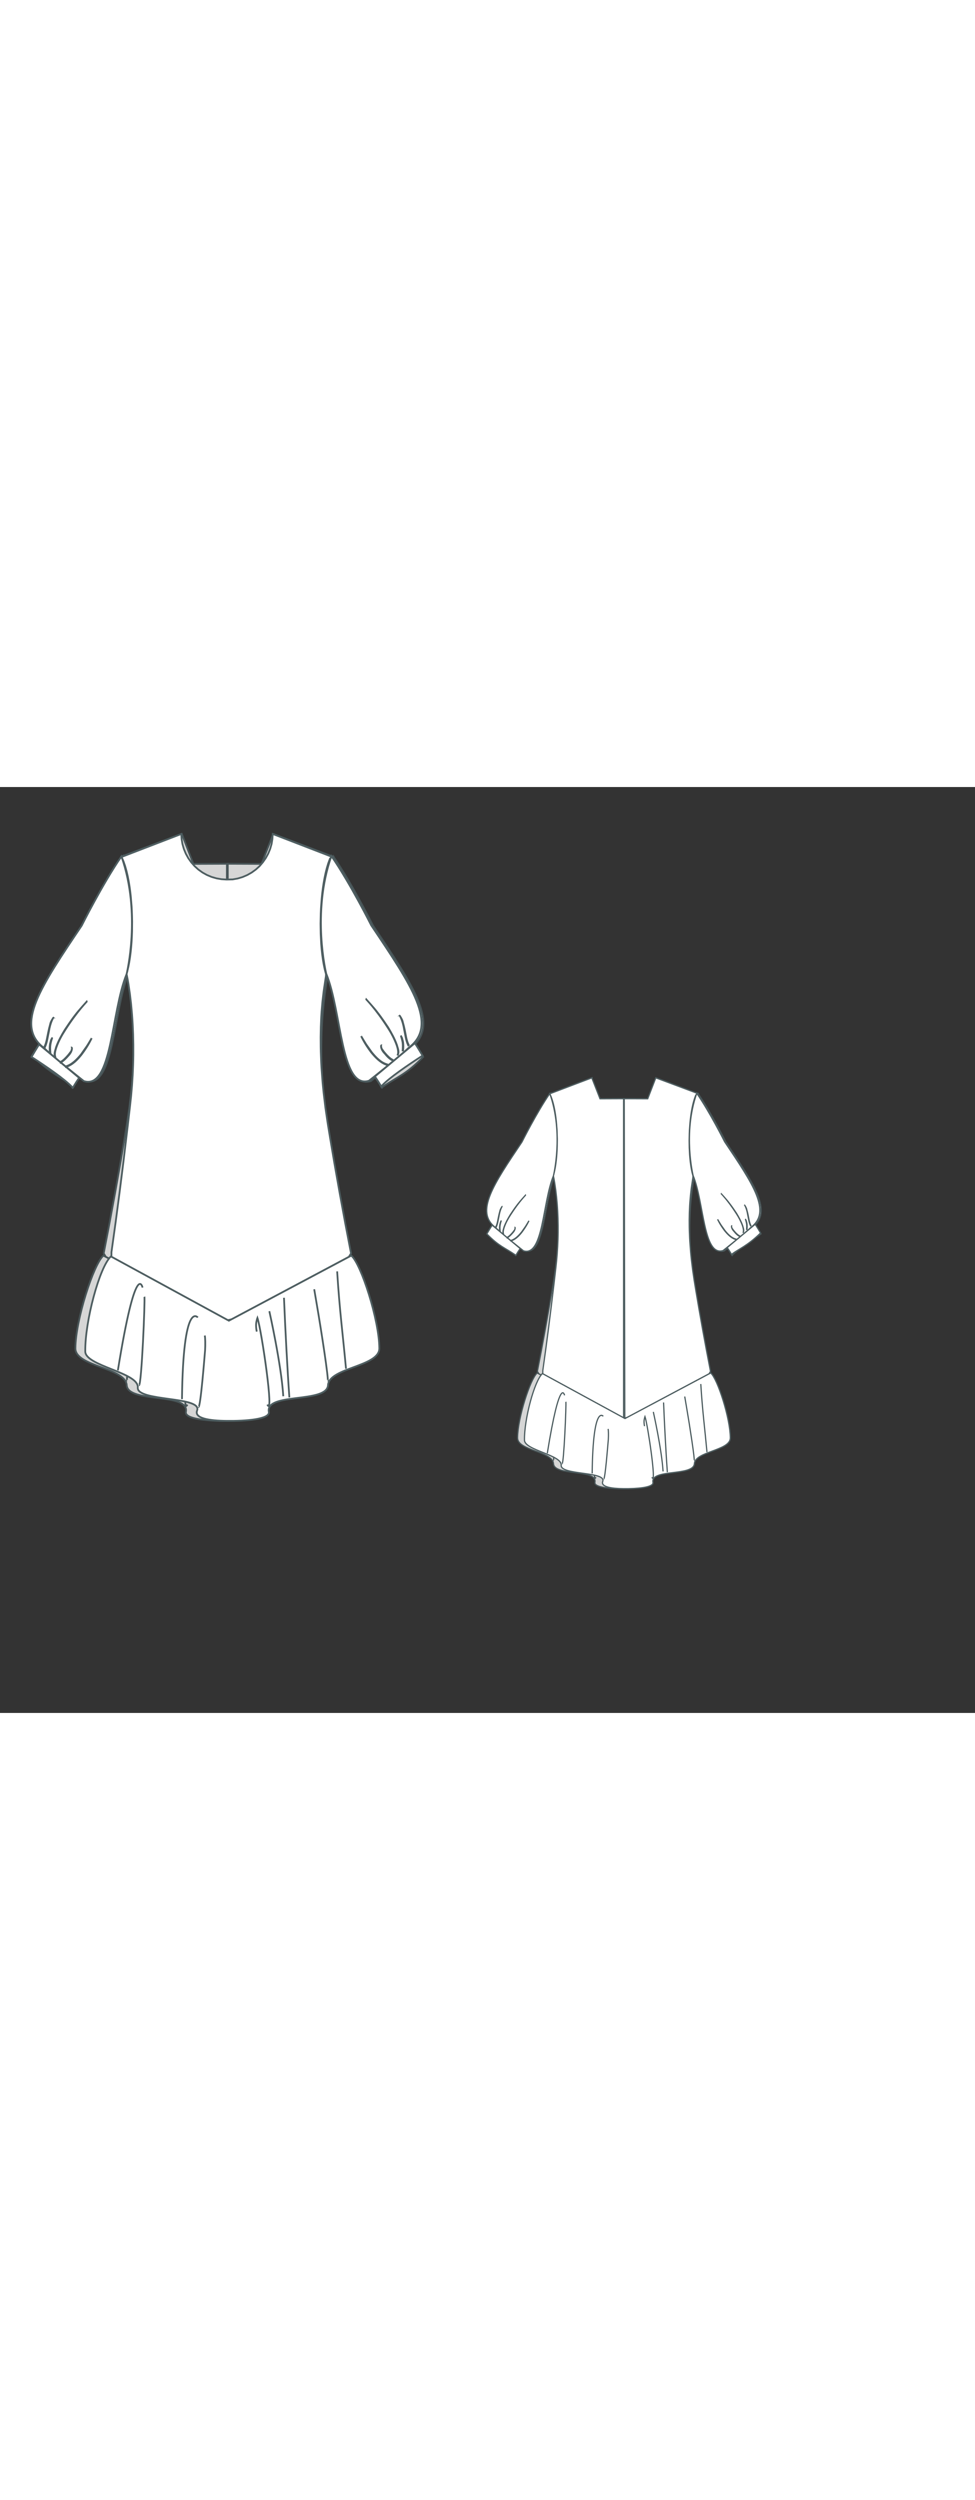 
<svg id="both" data-fill-color="#ffffff" viewBox="4.811 20.316 191.642 181.902" preserveAspectRatio="xMidYMid meet" xmlns="http://www.w3.org/2000/svg" xmlns:xlink="http://www.w3.org/1999/xlink" style="height: 491.136px;"><rect x="4.811" y="20.316" width="191.642" height="181.902" fill="#333333" stroke="none"/><!----><g class="front-view"><g opacity=".8" transform="matrix(-1,0,0,1,99,0)" class="back"><path fill="#ffffff" d="M30.038 55.65 M29.797 56.66 L29.69 57.04 L29.885 58.008 L30.055 58.981 L30.351 61 L30.582 62.978 L30.761 64.956 L30.835 65.98 L30.895 66.978 L30.981 68.95 L31.023 70.975 L31.022 72.937 L31.005 73.945 L30.978 74.935 L30.892 76.931 L30.763 78.936 L30.589 80.959 L30.378 82.925 L29.914 86.929 L29.084 93.846 L28.331 99.824 L27.544 105.774 L26.718 111.699 L26.716 112.628 L49.43 124.998 L49.43 120.49 L49.43 117.15 L49.43 110.46 L49.43 103.78 L49.43 97.1 L49.43 90.42 L49.43 83.73 L49.43 77.05 L49.43 70.37 L49.43 60.35 L49.43 50.32 L49.43 43.64 L49.43 36.96 L49.43 35.391 L49.6 35.39 L49.6 35.39 L42.78 35.42 L40.48 29.54 L40.48 29.54 L28.85 33.95 L28.68 33.98 L28.68 33.98 L29.075 34.89 L29.402 35.842 L29.675 36.81 L29.903 37.782 L30.094 38.751 L30.262 39.766 L30.396 40.73 L30.512 41.741 L30.676 43.713 L30.73 44.717 L30.785 46.733 L30.768 48.703 L30.731 49.73 L30.675 50.739 L30.601 51.697 L30.501 52.705 L30.374 53.714 L30.224 54.676 L30.038 55.65 L29.797 56.66 Z" data-source-ids=",,neckline-back-shoulder-right,neckline-back-neck-right,neckline-back-neck-left,neckline-back-shoulder-left," style="stroke-width: 0.35px; stroke: rgb(78, 94, 97);"></path><path fill="#ffffff" d="M49.43 120.49 M49.43 124.998 L49.549 125.063 L50.43 124.864 L73.372 112.63 L73.803 111.928 L72.675 106.049 L71.584 100.136 L70.535 94.217 L69.698 89.291 L69.217 86.365 L68.775 83.35 L68.42 80.42 L68.22 78.405 L67.997 75.433 L67.941 74.415 L67.862 72.41 L67.839 71.415 L67.827 69.441 L67.864 67.406 L67.951 65.436 L68.016 64.424 L68.188 62.441 L68.419 60.464 L68.869 57.459 L68.88 57.07 L68.88 57.07 L68.627 56.091 L68.427 55.117 L68.267 54.155 L68.132 53.146 L68.024 52.136 L67.943 51.155 L67.84 49.163 L67.811 47.161 L67.852 45.155 L67.898 44.153 L68.043 42.183 L68.147 41.174 L68.274 40.161 L68.418 39.196 L68.59 38.227 L68.803 37.212 L69.046 36.243 L69.33 35.302 L69.673 34.377 L70.25 33.95 L58.45 29.54 L58.45 29.54 L56.18 35.42 L49.43 35.391 L49.43 35.391 L49.43 36.96 L49.43 43.64 L49.43 50.32 L49.43 60.35 L49.43 70.37 L49.43 77.05 L49.43 83.73 L49.43 90.42 L49.43 97.1 L49.43 103.78 L49.43 110.46 L49.43 117.15 L49.43 120.49 L49.43 124.998 Z" data-source-ids=",,neckline-back-shoulder-right,neckline-back-neck-right,neckline-back-neck-left,neckline-back-shoulder-left," style="stroke-width: 0.35px; stroke: rgb(78, 94, 97);"></path><path fill="none" d="M49.742 125.02 L49.587 35.39 " style="stroke-width: 0.35px; stroke: rgb(78, 94, 97);"></path><path fill="#ffffff" d="M73.86 112.37C75.79 114.04 79.34 125.03 79.37 130.58 79.4 134.19 69.51 134.35 69.28 137.83 69.05 141.44 56.92 139.2 57.65 143.07 57.92 144.54 53.04 144.88 49.43 144.84 45.82 144.81 42.98 144.31 43.55 142.81 44.62 139.97 31.66 141.07 31.89 138.29 32.16 135.35 21.6 134.08 21.57 131.21 21.5 125.26 24.37 114.61 26.61 112.53L26.61 112.53 49.8 125.16 73.86 112.37Z" id="XMLID_15_" style="stroke-width: 0.35px; stroke: rgb(78, 94, 97);"></path><path fill="none" d="M57.35 141.64C58.75 144.34 56.22 127.03 55.41 124.6 55.41 124.6 55.31 124.86 55.21 125.36 55.11 125.8 55.11 126.5 55.28 127.3" id="XMLID_10_" style="stroke-width: 0.35px; stroke: rgb(78, 94, 97);"></path><path fill="none" d="M60.63 120.65C60.86 126.5 61.33 135.32 61.69 140.23" id="XMLID_9_" style="stroke-width: 0.35px; stroke: rgb(78, 94, 97);"></path><path fill="none" d="M71.08 115.47C71.55 123.09 72.22 128.04 72.82 134.59" id="XMLID_11_" style="stroke-width: 0.35px; stroke: rgb(78, 94, 97);"></path><path fill="none" d="M32.83 118.65C32.83 118.65 31.56 112.73 27.98 134.92" id="XMLID_1_" style="stroke-width: 0.35px; stroke: rgb(78, 94, 97);"></path><path fill="none" d="M66.57 118.98C66.57 118.98 66.77 120.15 67.07 121.92 67.98 127.17 69.48 136.99 69.21 136.92" id="XMLID_13_" style="stroke-width: 0.35px; stroke: rgb(78, 94, 97);"></path><path fill="none" d="M43.69 124.53C43.69 124.53 40.81 120.89 40.58 140.57" id="XMLID_6_" style="stroke-width: 0.35px; stroke: rgb(78, 94, 97);"></path><path fill="none" d="M33.19 120.45C33.36 120.89 32.63 138.03 32.13 137.83" id="XMLID_5_" style="stroke-width: 0.35px; stroke: rgb(78, 94, 97);"></path><path fill="none" d="M57.75 123.29C57.75 123.29 60.12 133.85 60.49 140" id="XMLID_8_" style="stroke-width: 0.35px; stroke: rgb(78, 94, 97);"></path><path fill="none" d="M45.06 128.07C45.16 128.51 45.19 129.81 45.12 130.98 45.02 132.15 44.22 142.34 43.82 142.1" id="XMLID_7_" style="stroke-width: 0.35px; stroke: rgb(78, 94, 97);"></path><path fill="#ffffff" d="M29.69 57.07C26.65 64.42 26.85 79.82 21.3 78.09 21.3 78.09 15.42 73.48 13.45 71.57 7.6 67.16 12.88 59.44 20.87 47.55 20.87 47.55 24.98 39.33 28.68 33.95 32.63 45.18 29.69 57.07 29.69 57.07Z" style="stroke-width: 0.35px; stroke: rgb(78, 94, 97);"></path><path fill="#ffffff" d="M68.94 57C71.99 64.35 71.78 79.76 77.33 78.02 77.33 78.02 83.21 73.41 85.18 71.5 91.03 67.09 85.75 59.38 77.77 47.48 77.77 47.48 73.66 39.26 69.95 33.88 66 45.11 68.94 57 68.94 57Z" style="stroke-width: 0.35px; stroke: rgb(78, 94, 97);"></path><path fill="#ffffff" d="M82.98 72.91C83.18 72.44 82.98 71.61 82.78 71.04 82.34 69.8 81.71 68.63 81.01 67.56 78.57 63.75 76.7 61.98 76.73 61.95 76.73 61.95 78.47 63.85 79 64.59 79.9 65.72 80.84 67.16 81.11 67.56 81.77 68.66 82.41 69.8 82.84 71.04 82.98 71.64 83.38 72.37 82.94 73.04Z" style="stroke-width: 0.35px; stroke: rgb(78, 94, 97);"></path><path fill="#ffffff" d="M15.69 73.34C15.49 72.87 15.69 72.04 15.89 71.47 16.32 70.24 16.96 69.07 17.66 68 20.1 64.19 21.97 62.42 21.93 62.38 21.93 62.38 20.2 64.29 19.66 65.02 18.76 66.16 17.83 67.6 17.56 68 16.89 69.1 16.25 70.24 15.82 71.47 15.69 72.07 15.29 72.81 15.72 73.48Z" style="stroke-width: 0.35px; stroke: rgb(78, 94, 97);"></path><path fill="#ffffff" d="M20.36 77.45C18.66 79.92 19.36 79.49 18.93 79.19 16.12 77.25 14.38 76.82 11.01 73.34 11.01 73.34 12.21 71.3 12.51 70.9L20.36 77.45Z" style="stroke-width: 0.35px; stroke: rgb(78, 94, 97);"></path><path fill="#ffffff" d="M86.35 70.64C86.65 71.04 87.86 73.08 87.86 73.08 84.28 76.62 81.57 77.69 79.94 78.92 79.54 79.22 80.2 79.66 78.5 77.18L86.35 70.64Z" style="stroke-width: 0.35px; stroke: rgb(78, 94, 97);"></path><path fill="#ffffff" d="M20.87 72.84C22.3 70.94 22.84 69.6 22.84 69.63 22.84 69.63 22.14 70.84 21.87 71.24 21.43 71.87 20.9 72.61 20.77 72.81 19.93 73.84 18.96 74.85 17.72 75.21L17.76 75.31C19.06 74.91 20.03 73.91 20.87 72.84Z" style="stroke-width: 0.35px; stroke: rgb(78, 94, 97);"></path><path fill="#ffffff" d="M77.77 72.44C76.33 70.54 75.79 69.2 75.79 69.23 75.79 69.23 76.5 70.44 76.76 70.84 77.2 71.47 77.73 72.21 77.87 72.41 78.7 73.44 79.67 74.45 80.91 74.81L80.87 74.91C79.6 74.51 78.63 73.48 77.77 72.44Z" style="stroke-width: 0.35px; stroke: rgb(78, 94, 97);"></path><path fill="#ffffff" d="M14.42 68.36C14.72 66.49 15.29 65.62 15.32 65.62 15.29 65.59 14.72 66.49 14.68 66.89 14.52 67.46 14.35 68.16 14.32 68.36 14.08 69.4 13.98 70.5 13.51 71.4L13.62 71.47C14.08 70.5 14.18 69.4 14.42 68.36Z" style="stroke-width: 0.35px; stroke: rgb(78, 94, 97);"></path><path fill="#ffffff" d="M84.25 67.96C83.95 66.09 83.38 65.22 83.35 65.22 83.38 65.19 83.95 66.09 83.98 66.49 84.15 67.06 84.31 67.76 84.35 67.96 84.58 69 84.68 70.1 85.15 71L85.05 71.07C84.58 70.1 84.48 69 84.25 67.96Z" style="stroke-width: 0.35px; stroke: rgb(78, 94, 97);"></path><path fill="none" d="M80.44 72.67C79.57 71.81 79.6 70.9 79.87 71.07 79.64 71 79.74 71.67 79.94 71.87 80.17 72.21 80.44 72.54 80.51 72.61 80.94 73.11 81.41 73.61 81.98 73.91L81.94 74.01C81.34 73.71 80.87 73.21 80.44 72.67Z" style="stroke-width: 0.35px; stroke: rgb(78, 94, 97);"></path><path fill="none" d="M18.23 73.11C19.09 72.24 19.06 71.34 18.79 71.5 19.03 71.44 18.93 72.11 18.73 72.31 18.49 72.64 18.23 72.97 18.16 73.04 17.72 73.54 17.26 74.04 16.69 74.34L16.72 74.45C17.32 74.11 17.79 73.61 18.23 73.11Z" style="stroke-width: 0.35px; stroke: rgb(78, 94, 97);"></path><path fill="none" d="M14.72 70.97C14.85 70.1 15.09 69.63 15.05 69.63 15.05 69.63 14.78 70.07 14.78 70.24 14.72 70.5 14.62 70.84 14.62 70.94 14.55 71.44 14.55 71.97 14.62 72.51L14.72 72.51C14.68 71.97 14.65 71.47 14.72 70.97Z" style="stroke-width: 0.35px; stroke: rgb(78, 94, 97);"></path><path fill="none" d="M83.95 70.54C83.81 69.67 83.58 69.2 83.61 69.2 83.61 69.2 83.88 69.63 83.88 69.8 83.95 70.07 84.05 70.4 84.05 70.5 84.11 71 84.11 71.54 84.05 72.07L83.95 72.07C83.98 71.57 84.01 71.07 83.95 70.54Z" style="stroke-width: 0.35px; stroke: rgb(78, 94, 97);"></path></g><g class="front"><path fill="#ffffff" d="M29.69 57.04 L29.69 57.04 L29.885 58.008 L30.055 58.981 L30.351 61 L30.582 62.978 L30.761 64.956 L30.835 65.98 L30.895 66.978 L30.981 68.95 L31.023 70.975 L31.022 72.937 L31.005 73.945 L30.978 74.935 L30.892 76.931 L30.763 78.936 L30.589 80.959 L30.378 82.925 L29.914 86.929 L29.084 93.846 L28.331 99.824 L27.544 105.774 L26.718 111.699 L26.716 112.628 L49.549 125.063 L50.43 124.864 L73.372 112.63 L73.803 111.928 L72.675 106.049 L71.584 100.136 L70.535 94.217 L69.698 89.291 L69.217 86.365 L68.775 83.35 L68.42 80.42 L68.22 78.405 L67.997 75.433 L67.941 74.415 L67.862 72.41 L67.839 71.415 L67.827 69.441 L67.864 67.406 L67.951 65.436 L68.016 64.424 L68.188 62.441 L68.419 60.464 L68.869 57.459L68.88 57.07 L68.88 57.07 L68.627 56.091 L68.427 55.117 L68.267 54.155 L68.132 53.146 L68.024 52.136 L67.943 51.155 L67.84 49.163 L67.811 47.161 L67.852 45.155 L67.898 44.153 L68.043 42.183 L68.147 41.174 L68.274 40.161 L68.418 39.196 L68.59 38.227 L68.803 37.212 L69.046 36.243 L69.33 35.302 L69.673 34.377L70.11 34.05 L 58.42 29.54 L58.42 29.54 L58.42 29.54 L58.355 30.537 L58.192 31.523 L57.914 32.483 L57.53 33.406 L57.048 34.282 L56.477 35.102 L55.831 35.859 L55.09 36.529 L54.28 37.115 L53.411 37.607 L52.491 38 L51.533 38.288 L50.549 38.465L49.337 38.49 L 48.341 38.426 L 47.356 38.256 L 46.395 37.976 L 45.472 37.591 L 44.599 37.104 L 43.788 36.521 L 43.05 35.848 L 42.386 35.101 L 41.811 34.284 L 41.329 33.408 L 40.948 32.483 L 40.673 31.522 L 40.506 30.537 L 40.44 29.54 L 40.44 29.54 L40.44 29.54 L 28.72 34.05 L28.68 33.98 L28.68 33.98 L29.075 34.89 L29.402 35.842 L29.675 36.81 L29.903 37.782 L30.094 38.751 L30.262 39.766 L30.396 40.73 L30.512 41.741 L30.676 43.713 L30.73 44.717 L30.785 46.733 L30.768 48.703 L30.731 49.73 L30.675 50.739 L30.601 51.697 L30.501 52.705 L30.374 53.714 L30.224 54.676 L30.038 55.65 L29.797 56.66Z" data-source-ids=",,neckline-shoulder-right,neckline-neck-right,neckline-neck-left,neckline-shoulder-left," style="stroke-width: 0.35px; stroke: rgb(78, 94, 97);"></path><path fill="#ffffff" d="M73.86 112.37C75.79 114.04 79.34 125.03 79.37 130.58 79.4 134.19 69.51 134.35 69.28 137.83 69.05 141.44 56.92 139.2 57.65 143.07 57.92 144.54 53.04 144.88 49.43 144.84 45.82 144.81 42.98 144.31 43.55 142.81 44.62 139.97 31.66 141.07 31.89 138.29 32.16 135.35 21.6 134.08 21.57 131.21 21.5 125.26 24.37 114.61 26.61 112.53L26.61 112.53 49.8 125.16 73.86 112.37Z" id="XMLID_15_" style="stroke-width: 0.35px; stroke: rgb(78, 94, 97);"></path><path fill="none" d="M57.35 141.64C58.75 144.34 56.22 127.03 55.41 124.6 55.41 124.6 55.31 124.86 55.21 125.36 55.11 125.8 55.11 126.5 55.28 127.3" id="XMLID_10_" style="stroke-width: 0.35px; stroke: rgb(78, 94, 97);"></path><path fill="none" d="M60.63 120.65C60.86 126.5 61.33 135.32 61.69 140.23" id="XMLID_9_" style="stroke-width: 0.35px; stroke: rgb(78, 94, 97);"></path><path fill="none" d="M71.08 115.47C71.55 123.09 72.22 128.04 72.82 134.59" id="XMLID_11_" style="stroke-width: 0.35px; stroke: rgb(78, 94, 97);"></path><path fill="none" d="M32.83 118.65C32.83 118.65 31.56 112.73 27.98 134.92" id="XMLID_1_" style="stroke-width: 0.35px; stroke: rgb(78, 94, 97);"></path><path fill="none" d="M66.57 118.98C66.57 118.98 66.77 120.15 67.07 121.92 67.98 127.17 69.48 136.99 69.21 136.92" id="XMLID_13_" style="stroke-width: 0.35px; stroke: rgb(78, 94, 97);"></path><path fill="none" d="M43.69 124.53C43.69 124.53 40.81 120.89 40.58 140.57" id="XMLID_6_" style="stroke-width: 0.35px; stroke: rgb(78, 94, 97);"></path><path fill="none" d="M33.19 120.45C33.36 120.89 32.63 138.03 32.13 137.83" id="XMLID_5_" style="stroke-width: 0.35px; stroke: rgb(78, 94, 97);"></path><path fill="none" d="M57.75 123.29C57.75 123.29 60.12 133.85 60.49 140" id="XMLID_8_" style="stroke-width: 0.35px; stroke: rgb(78, 94, 97);"></path><path fill="none" d="M45.06 128.07C45.16 128.51 45.19 129.81 45.12 130.98 45.02 132.15 44.22 142.34 43.82 142.1" id="XMLID_7_" style="stroke-width: 0.35px; stroke: rgb(78, 94, 97);"></path><path fill="#ffffff" d="M29.69 57.07C26.65 64.42 26.85 79.82 21.3 78.09 21.3 78.09 15.42 73.48 13.45 71.57 7.6 67.16 12.88 59.44 20.87 47.55 20.87 47.55 24.98 39.33 28.68 33.95 32.63 45.18 29.69 57.07 29.69 57.07Z" style="stroke-width: 0.35px; stroke: rgb(78, 94, 97);"></path><path fill="#ffffff" d="M68.94 57C71.99 64.35 71.78 79.76 77.33 78.02 77.33 78.02 83.21 73.41 85.18 71.5 91.03 67.09 85.75 59.38 77.77 47.48 77.77 47.48 73.66 39.26 69.95 33.88 66 45.11 68.94 57 68.94 57Z" style="stroke-width: 0.35px; stroke: rgb(78, 94, 97);"></path><path fill="#ffffff" d="M82.98 72.91C83.18 72.44 82.98 71.61 82.78 71.04 82.34 69.8 81.71 68.63 81.01 67.56 78.57 63.75 76.7 61.98 76.73 61.95 76.73 61.95 78.47 63.85 79 64.59 79.9 65.72 80.84 67.16 81.11 67.56 81.77 68.66 82.41 69.8 82.84 71.04 82.98 71.64 83.38 72.37 82.94 73.04Z" style="stroke-width: 0.35px; stroke: rgb(78, 94, 97);"></path><path fill="#ffffff" d="M15.69 73.34C15.49 72.87 15.69 72.04 15.89 71.47 16.32 70.24 16.96 69.07 17.66 68 20.1 64.19 21.97 62.42 21.93 62.38 21.93 62.38 20.2 64.29 19.66 65.02 18.76 66.16 17.83 67.6 17.56 68 16.89 69.1 16.25 70.24 15.82 71.47 15.69 72.07 15.29 72.81 15.72 73.48Z" style="stroke-width: 0.35px; stroke: rgb(78, 94, 97);"></path><path fill="#ffffff" d="M86.35 70.64C86.65 71.04 87.86 73.08 87.86 73.08 84.82 75.05 81.37 77.42 79.94 78.92 79.6 79.29 80.2 79.66 78.5 77.18L86.35 70.64Z" style="stroke-width: 0.35px; stroke: rgb(78, 94, 97);"></path><path fill="#ffffff" d="M20.36 77.45C18.66 79.92 19.3 79.56 18.93 79.19 17.49 77.69 14.05 75.31 11.01 73.34 11.01 73.34 12.21 71.3 12.51 70.9L20.36 77.45Z" style="stroke-width: 0.35px; stroke: rgb(78, 94, 97);"></path><path fill="#ffffff" d="M20.87 72.84C22.3 70.94 22.84 69.6 22.84 69.63 22.84 69.63 22.14 70.84 21.87 71.24 21.43 71.87 20.9 72.61 20.77 72.81 19.93 73.84 18.96 74.85 17.72 75.21L17.76 75.31C19.06 74.91 20.03 73.91 20.87 72.84Z" style="stroke-width: 0.35px; stroke: rgb(78, 94, 97);"></path><path fill="#ffffff" d="M77.77 72.44C76.33 70.54 75.79 69.2 75.79 69.23 75.79 69.23 76.5 70.44 76.76 70.84 77.2 71.47 77.73 72.21 77.87 72.41 78.7 73.44 79.67 74.45 80.91 74.81L80.87 74.91C79.6 74.51 78.63 73.48 77.77 72.44Z" style="stroke-width: 0.35px; stroke: rgb(78, 94, 97);"></path><path fill="#ffffff" d="M14.42 68.36C14.72 66.49 15.29 65.62 15.32 65.62 15.29 65.59 14.72 66.49 14.68 66.89 14.52 67.46 14.35 68.16 14.32 68.36 14.08 69.4 13.98 70.5 13.51 71.4L13.62 71.47C14.08 70.5 14.18 69.4 14.42 68.36Z" style="stroke-width: 0.35px; stroke: rgb(78, 94, 97);"></path><path fill="#ffffff" d="M84.25 67.96C83.95 66.09 83.38 65.22 83.35 65.22 83.38 65.19 83.95 66.09 83.98 66.49 84.15 67.06 84.31 67.76 84.35 67.96 84.58 69 84.68 70.1 85.15 71L85.05 71.07C84.58 70.1 84.48 69 84.25 67.96Z" style="stroke-width: 0.35px; stroke: rgb(78, 94, 97);"></path><path fill="none" d="M80.44 72.67C79.57 71.81 79.6 70.9 79.87 71.07 79.64 71 79.74 71.67 79.94 71.87 80.17 72.21 80.44 72.54 80.51 72.61 80.94 73.11 81.41 73.61 81.98 73.91L81.94 74.01C81.34 73.71 80.87 73.21 80.44 72.67Z" style="stroke-width: 0.35px; stroke: rgb(78, 94, 97);"></path><path fill="none" d="M18.23 73.11C19.09 72.24 19.06 71.34 18.79 71.5 19.03 71.44 18.93 72.11 18.73 72.31 18.49 72.64 18.23 72.97 18.16 73.04 17.72 73.54 17.26 74.04 16.69 74.34L16.72 74.45C17.32 74.11 17.79 73.61 18.23 73.11Z" style="stroke-width: 0.35px; stroke: rgb(78, 94, 97);"></path><path fill="none" d="M14.72 70.97C14.85 70.1 15.09 69.63 15.05 69.63 15.05 69.63 14.78 70.07 14.78 70.24 14.72 70.5 14.62 70.84 14.62 70.94 14.55 71.44 14.55 71.97 14.62 72.51L14.72 72.51C14.68 71.97 14.65 71.47 14.72 70.97Z" style="stroke-width: 0.35px; stroke: rgb(78, 94, 97);"></path><path fill="none" d="M83.95 70.54C83.81 69.67 83.58 69.2 83.61 69.2 83.61 69.2 83.88 69.63 83.88 69.8 83.95 70.07 84.05 70.4 84.05 70.5 84.11 71 84.11 71.54 84.05 72.07L83.95 72.07C83.98 71.57 84.01 71.07 83.95 70.54Z" style="stroke-width: 0.35px; stroke: rgb(78, 94, 97);"></path></g></g><g transform="scale(0.7) translate(132.569 81.097)" class="back-view"><g opacity=".8" transform="matrix(-1,0,0,1,99,0)" class="front"><path fill="#ffffff" d="M29.69 57.04 L29.69 57.04 L29.885 58.008 L30.055 58.981 L30.351 61 L30.582 62.978 L30.761 64.956 L30.835 65.98 L30.895 66.978 L30.981 68.95 L31.023 70.975 L31.022 72.937 L31.005 73.945 L30.978 74.935 L30.892 76.931 L30.763 78.936 L30.589 80.959 L30.378 82.925 L29.914 86.929 L29.084 93.846 L28.331 99.824 L27.544 105.774 L26.718 111.699 L26.716 112.628 L49.549 125.063 L50.43 124.864 L73.372 112.63 L73.803 111.928 L72.675 106.049 L71.584 100.136 L70.535 94.217 L69.698 89.291 L69.217 86.365 L68.775 83.35 L68.42 80.42 L68.22 78.405 L67.997 75.433 L67.941 74.415 L67.862 72.41 L67.839 71.415 L67.827 69.441 L67.864 67.406 L67.951 65.436 L68.016 64.424 L68.188 62.441 L68.419 60.464 L68.869 57.459L68.88 57.07 L68.88 57.07 L68.627 56.091 L68.427 55.117 L68.267 54.155 L68.132 53.146 L68.024 52.136 L67.943 51.155 L67.84 49.163 L67.811 47.161 L67.852 45.155 L67.898 44.153 L68.043 42.183 L68.147 41.174 L68.274 40.161 L68.418 39.196 L68.59 38.227 L68.803 37.212 L69.046 36.243 L69.33 35.302 L69.673 34.377L70.11 34.05 L 58.42 29.54 L58.42 29.54 L58.42 29.54 L58.355 30.537 L58.192 31.523 L57.914 32.483 L57.53 33.406 L57.048 34.282 L56.477 35.102 L55.831 35.859 L55.09 36.529 L54.28 37.115 L53.411 37.607 L52.491 38 L51.533 38.288 L50.549 38.465L49.337 38.49 L 48.341 38.426 L 47.356 38.256 L 46.395 37.976 L 45.472 37.591 L 44.599 37.104 L 43.788 36.521 L 43.05 35.848 L 42.386 35.101 L 41.811 34.284 L 41.329 33.408 L 40.948 32.483 L 40.673 31.522 L 40.506 30.537 L 40.44 29.54 L 40.44 29.54 L40.44 29.54 L 28.72 34.05 L28.68 33.98 L28.68 33.98 L29.075 34.89 L29.402 35.842 L29.675 36.81 L29.903 37.782 L30.094 38.751 L30.262 39.766 L30.396 40.73 L30.512 41.741 L30.676 43.713 L30.73 44.717 L30.785 46.733 L30.768 48.703 L30.731 49.73 L30.675 50.739 L30.601 51.697 L30.501 52.705 L30.374 53.714 L30.224 54.676 L30.038 55.65 L29.797 56.66Z" style="stroke-width: 0.35px; stroke: rgb(78, 94, 97);"></path><path fill="#ffffff" d="M73.86 112.37C75.79 114.04 79.34 125.03 79.37 130.58 79.4 134.19 69.51 134.35 69.28 137.83 69.05 141.44 56.92 139.2 57.65 143.07 57.92 144.54 53.04 144.88 49.43 144.84 45.82 144.81 42.98 144.31 43.55 142.81 44.62 139.97 31.66 141.07 31.89 138.29 32.16 135.35 21.6 134.08 21.57 131.21 21.5 125.26 24.37 114.61 26.61 112.53L26.61 112.53 49.8 125.16 73.86 112.37Z" style="stroke-width: 0.35px; stroke: rgb(78, 94, 97);"></path><path fill="none" d="M57.35 141.64C58.75 144.34 56.22 127.03 55.41 124.6 55.41 124.6 55.31 124.86 55.21 125.36 55.11 125.8 55.11 126.5 55.28 127.3" style="stroke-width: 0.35px; stroke: rgb(78, 94, 97);"></path><path fill="none" d="M60.63 120.65C60.86 126.5 61.33 135.32 61.69 140.23" style="stroke-width: 0.35px; stroke: rgb(78, 94, 97);"></path><path fill="none" d="M71.08 115.47C71.55 123.09 72.22 128.04 72.82 134.59" style="stroke-width: 0.35px; stroke: rgb(78, 94, 97);"></path><path fill="none" d="M32.83 118.65C32.83 118.65 31.56 112.73 27.98 134.92" style="stroke-width: 0.35px; stroke: rgb(78, 94, 97);"></path><path fill="none" d="M66.57 118.98C66.57 118.98 66.77 120.15 67.07 121.92 67.98 127.17 69.48 136.99 69.21 136.92" style="stroke-width: 0.35px; stroke: rgb(78, 94, 97);"></path><path fill="none" d="M43.69 124.53C43.69 124.53 40.81 120.89 40.58 140.57" style="stroke-width: 0.35px; stroke: rgb(78, 94, 97);"></path><path fill="none" d="M33.19 120.45C33.36 120.89 32.63 138.03 32.13 137.83" style="stroke-width: 0.35px; stroke: rgb(78, 94, 97);"></path><path fill="none" d="M57.75 123.29C57.75 123.29 60.12 133.85 60.49 140" style="stroke-width: 0.35px; stroke: rgb(78, 94, 97);"></path><path fill="none" d="M45.06 128.07C45.16 128.51 45.19 129.81 45.12 130.98 45.02 132.15 44.22 142.34 43.82 142.1" style="stroke-width: 0.35px; stroke: rgb(78, 94, 97);"></path><path fill="#ffffff" d="M29.69 57.07C26.65 64.42 26.85 79.82 21.3 78.09 21.3 78.09 15.42 73.48 13.45 71.57 7.6 67.16 12.88 59.44 20.87 47.55 20.87 47.55 24.98 39.33 28.68 33.95 32.63 45.18 29.69 57.07 29.69 57.07Z" style="stroke-width: 0.35px; stroke: rgb(78, 94, 97);"></path><path fill="#ffffff" d="M68.94 57C71.99 64.35 71.78 79.76 77.33 78.02 77.33 78.02 83.21 73.41 85.18 71.5 91.03 67.09 85.75 59.38 77.77 47.48 77.77 47.48 73.66 39.26 69.95 33.88 66 45.11 68.94 57 68.94 57Z" style="stroke-width: 0.35px; stroke: rgb(78, 94, 97);"></path><path fill="#ffffff" d="M82.98 72.91C83.18 72.44 82.98 71.61 82.78 71.04 82.34 69.8 81.71 68.63 81.01 67.56 78.57 63.75 76.7 61.98 76.73 61.95 76.73 61.95 78.47 63.85 79 64.59 79.9 65.72 80.84 67.16 81.11 67.56 81.77 68.66 82.41 69.8 82.84 71.04 82.98 71.64 83.38 72.37 82.94 73.04Z" style="stroke-width: 0.35px; stroke: rgb(78, 94, 97);"></path><path fill="#ffffff" d="M15.69 73.34C15.49 72.87 15.69 72.04 15.89 71.47 16.32 70.24 16.96 69.07 17.66 68 20.1 64.19 21.97 62.42 21.93 62.38 21.93 62.38 20.2 64.29 19.66 65.02 18.76 66.16 17.83 67.6 17.56 68 16.89 69.1 16.25 70.24 15.82 71.47 15.69 72.07 15.29 72.81 15.72 73.48Z" style="stroke-width: 0.35px; stroke: rgb(78, 94, 97);"></path><path fill="#ffffff" d="M86.35 70.64C86.65 71.04 87.86 73.08 87.86 73.08 84.82 75.05 81.37 77.42 79.94 78.92 79.6 79.29 80.2 79.66 78.5 77.18L86.35 70.64Z" style="stroke-width: 0.35px; stroke: rgb(78, 94, 97);"></path><path fill="#ffffff" d="M20.36 77.45C18.66 79.92 19.3 79.56 18.93 79.19 17.49 77.69 14.05 75.31 11.01 73.34 11.01 73.34 12.21 71.3 12.51 70.9L20.36 77.45Z" style="stroke-width: 0.35px; stroke: rgb(78, 94, 97);"></path><path fill="#ffffff" d="M20.87 72.84C22.3 70.94 22.84 69.6 22.84 69.63 22.84 69.63 22.14 70.84 21.87 71.24 21.43 71.87 20.9 72.61 20.77 72.81 19.93 73.84 18.96 74.85 17.72 75.21L17.76 75.31C19.06 74.91 20.03 73.91 20.87 72.84Z" style="stroke-width: 0.35px; stroke: rgb(78, 94, 97);"></path><path fill="#ffffff" d="M77.77 72.44C76.33 70.54 75.79 69.2 75.79 69.23 75.79 69.23 76.5 70.44 76.76 70.84 77.2 71.47 77.73 72.21 77.87 72.41 78.7 73.44 79.67 74.45 80.91 74.81L80.87 74.91C79.6 74.51 78.63 73.48 77.77 72.44Z" style="stroke-width: 0.35px; stroke: rgb(78, 94, 97);"></path><path fill="#ffffff" d="M14.42 68.36C14.72 66.49 15.29 65.62 15.32 65.62 15.29 65.59 14.72 66.49 14.68 66.89 14.52 67.46 14.35 68.16 14.32 68.36 14.08 69.4 13.98 70.5 13.51 71.4L13.62 71.47C14.08 70.5 14.18 69.4 14.42 68.36Z" style="stroke-width: 0.35px; stroke: rgb(78, 94, 97);"></path><path fill="#ffffff" d="M84.25 67.96C83.95 66.09 83.38 65.22 83.35 65.22 83.38 65.19 83.95 66.09 83.98 66.49 84.15 67.06 84.31 67.76 84.35 67.96 84.58 69 84.68 70.1 85.15 71L85.05 71.07C84.58 70.1 84.48 69 84.25 67.96Z" style="stroke-width: 0.35px; stroke: rgb(78, 94, 97);"></path><path fill="none" d="M80.44 72.67C79.57 71.81 79.6 70.9 79.87 71.07 79.64 71 79.74 71.67 79.94 71.87 80.17 72.21 80.44 72.54 80.51 72.61 80.94 73.11 81.41 73.61 81.98 73.91L81.94 74.01C81.34 73.71 80.87 73.21 80.44 72.67Z" style="stroke-width: 0.35px; stroke: rgb(78, 94, 97);"></path><path fill="none" d="M18.23 73.11C19.09 72.24 19.06 71.34 18.79 71.5 19.03 71.44 18.93 72.11 18.73 72.31 18.49 72.64 18.23 72.97 18.16 73.04 17.72 73.54 17.26 74.04 16.69 74.34L16.72 74.45C17.32 74.11 17.79 73.61 18.23 73.11Z" style="stroke-width: 0.35px; stroke: rgb(78, 94, 97);"></path><path fill="none" d="M14.72 70.97C14.85 70.1 15.09 69.63 15.05 69.63 15.05 69.63 14.78 70.07 14.78 70.24 14.72 70.5 14.62 70.84 14.62 70.94 14.55 71.44 14.55 71.97 14.62 72.51L14.72 72.51C14.68 71.97 14.65 71.47 14.72 70.97Z" style="stroke-width: 0.35px; stroke: rgb(78, 94, 97);"></path><path fill="none" d="M83.95 70.54C83.81 69.67 83.58 69.2 83.61 69.2 83.61 69.2 83.88 69.63 83.88 69.8 83.95 70.07 84.05 70.4 84.05 70.5 84.11 71 84.11 71.54 84.05 72.07L83.95 72.07C83.98 71.57 84.01 71.07 83.95 70.54Z" style="stroke-width: 0.35px; stroke: rgb(78, 94, 97);"></path></g><g class="back"><path fill="#ffffff" d="M30.038 55.65 M29.797 56.66 L29.69 57.04 L29.885 58.008 L30.055 58.981 L30.351 61 L30.582 62.978 L30.761 64.956 L30.835 65.98 L30.895 66.978 L30.981 68.95 L31.023 70.975 L31.022 72.937 L31.005 73.945 L30.978 74.935 L30.892 76.931 L30.763 78.936 L30.589 80.959 L30.378 82.925 L29.914 86.929 L29.084 93.846 L28.331 99.824 L27.544 105.774 L26.718 111.699 L26.716 112.628 L49.43 124.998 L49.43 120.49 L49.43 117.15 L49.43 110.46 L49.43 103.78 L49.43 97.1 L49.43 90.42 L49.43 83.73 L49.43 77.05 L49.43 70.37 L49.43 60.35 L49.43 50.32 L49.43 43.64 L49.43 36.96 L49.43 35.391 L49.6 35.39 L49.6 35.39 L42.78 35.42 L40.48 29.54 L40.48 29.54 L28.85 33.95 L28.68 33.98 L28.68 33.98 L29.075 34.89 L29.402 35.842 L29.675 36.81 L29.903 37.782 L30.094 38.751 L30.262 39.766 L30.396 40.73 L30.512 41.741 L30.676 43.713 L30.73 44.717 L30.785 46.733 L30.768 48.703 L30.731 49.73 L30.675 50.739 L30.601 51.697 L30.501 52.705 L30.374 53.714 L30.224 54.676 L30.038 55.65 L29.797 56.66 Z" style="stroke-width: 0.35px; stroke: rgb(78, 94, 97);"></path><path fill="#ffffff" d="M49.43 120.49 M49.43 124.998 L49.549 125.063 L50.43 124.864 L73.372 112.63 L73.803 111.928 L72.675 106.049 L71.584 100.136 L70.535 94.217 L69.698 89.291 L69.217 86.365 L68.775 83.35 L68.42 80.42 L68.22 78.405 L67.997 75.433 L67.941 74.415 L67.862 72.41 L67.839 71.415 L67.827 69.441 L67.864 67.406 L67.951 65.436 L68.016 64.424 L68.188 62.441 L68.419 60.464 L68.869 57.459 L68.88 57.07 L68.88 57.07 L68.627 56.091 L68.427 55.117 L68.267 54.155 L68.132 53.146 L68.024 52.136 L67.943 51.155 L67.84 49.163 L67.811 47.161 L67.852 45.155 L67.898 44.153 L68.043 42.183 L68.147 41.174 L68.274 40.161 L68.418 39.196 L68.59 38.227 L68.803 37.212 L69.046 36.243 L69.33 35.302 L69.673 34.377 L70.25 33.95 L58.45 29.54 L58.45 29.54 L56.18 35.42 L49.43 35.391 L49.43 35.391 L49.43 36.96 L49.43 43.64 L49.43 50.32 L49.43 60.35 L49.43 70.37 L49.43 77.05 L49.43 83.73 L49.43 90.42 L49.43 97.1 L49.43 103.78 L49.43 110.46 L49.43 117.15 L49.43 120.49 L49.43 124.998 Z" style="stroke-width: 0.35px; stroke: rgb(78, 94, 97);"></path><path fill="none" d="M49.742 125.02 L49.587 35.39 " style="stroke-width: 0.35px; stroke: rgb(78, 94, 97);"></path><path fill="#ffffff" d="M73.86 112.37C75.79 114.04 79.34 125.03 79.37 130.58 79.4 134.19 69.51 134.35 69.28 137.83 69.05 141.44 56.92 139.2 57.65 143.07 57.92 144.54 53.04 144.88 49.43 144.84 45.82 144.81 42.98 144.31 43.55 142.81 44.62 139.97 31.66 141.07 31.89 138.29 32.16 135.35 21.6 134.08 21.57 131.21 21.5 125.26 24.37 114.61 26.61 112.53L26.61 112.53 49.8 125.16 73.86 112.37Z" style="stroke-width: 0.35px; stroke: rgb(78, 94, 97);"></path><path fill="none" d="M57.35 141.64C58.75 144.34 56.22 127.03 55.41 124.6 55.41 124.6 55.31 124.86 55.21 125.36 55.11 125.8 55.11 126.5 55.28 127.3" style="stroke-width: 0.35px; stroke: rgb(78, 94, 97);"></path><path fill="none" d="M60.63 120.65C60.86 126.5 61.33 135.32 61.69 140.23" style="stroke-width: 0.35px; stroke: rgb(78, 94, 97);"></path><path fill="none" d="M71.08 115.47C71.55 123.09 72.22 128.04 72.82 134.59" style="stroke-width: 0.35px; stroke: rgb(78, 94, 97);"></path><path fill="none" d="M32.83 118.65C32.83 118.65 31.56 112.73 27.98 134.92" style="stroke-width: 0.35px; stroke: rgb(78, 94, 97);"></path><path fill="none" d="M66.57 118.98C66.57 118.98 66.77 120.15 67.07 121.92 67.98 127.17 69.48 136.99 69.21 136.92" style="stroke-width: 0.35px; stroke: rgb(78, 94, 97);"></path><path fill="none" d="M43.69 124.53C43.69 124.53 40.81 120.89 40.58 140.57" style="stroke-width: 0.35px; stroke: rgb(78, 94, 97);"></path><path fill="none" d="M33.19 120.45C33.36 120.89 32.63 138.03 32.13 137.83" style="stroke-width: 0.35px; stroke: rgb(78, 94, 97);"></path><path fill="none" d="M57.75 123.29C57.75 123.29 60.12 133.85 60.49 140" style="stroke-width: 0.35px; stroke: rgb(78, 94, 97);"></path><path fill="none" d="M45.06 128.07C45.16 128.51 45.19 129.81 45.12 130.98 45.02 132.15 44.22 142.34 43.82 142.1" style="stroke-width: 0.35px; stroke: rgb(78, 94, 97);"></path><path fill="#ffffff" d="M29.69 57.07C26.65 64.42 26.85 79.82 21.3 78.09 21.3 78.09 15.42 73.48 13.45 71.57 7.6 67.16 12.88 59.44 20.87 47.55 20.87 47.55 24.98 39.33 28.68 33.95 32.63 45.18 29.69 57.07 29.69 57.07Z" style="stroke-width: 0.35px; stroke: rgb(78, 94, 97);"></path><path fill="#ffffff" d="M68.94 57C71.99 64.35 71.78 79.76 77.33 78.02 77.33 78.02 83.21 73.41 85.18 71.5 91.03 67.09 85.75 59.38 77.77 47.48 77.77 47.48 73.66 39.26 69.95 33.88 66 45.11 68.94 57 68.94 57Z" style="stroke-width: 0.35px; stroke: rgb(78, 94, 97);"></path><path fill="#ffffff" d="M82.98 72.91C83.18 72.44 82.98 71.61 82.78 71.04 82.34 69.8 81.71 68.63 81.01 67.56 78.57 63.75 76.7 61.98 76.73 61.95 76.73 61.95 78.47 63.85 79 64.59 79.9 65.72 80.84 67.16 81.11 67.56 81.77 68.66 82.41 69.8 82.84 71.04 82.98 71.64 83.38 72.37 82.94 73.04Z" style="stroke-width: 0.35px; stroke: rgb(78, 94, 97);"></path><path fill="#ffffff" d="M15.69 73.34C15.49 72.87 15.69 72.04 15.89 71.47 16.32 70.24 16.96 69.07 17.66 68 20.1 64.19 21.97 62.42 21.93 62.38 21.93 62.38 20.2 64.29 19.66 65.02 18.76 66.16 17.83 67.6 17.56 68 16.89 69.1 16.25 70.24 15.82 71.47 15.69 72.07 15.29 72.81 15.72 73.48Z" style="stroke-width: 0.35px; stroke: rgb(78, 94, 97);"></path><path fill="#ffffff" d="M20.36 77.45C18.66 79.92 19.36 79.49 18.93 79.19 16.12 77.25 14.38 76.82 11.01 73.34 11.01 73.34 12.21 71.3 12.51 70.9L20.36 77.45Z" style="stroke-width: 0.35px; stroke: rgb(78, 94, 97);"></path><path fill="#ffffff" d="M86.35 70.64C86.65 71.04 87.86 73.08 87.86 73.08 84.28 76.62 81.57 77.69 79.94 78.92 79.54 79.22 80.2 79.66 78.5 77.18L86.35 70.64Z" style="stroke-width: 0.35px; stroke: rgb(78, 94, 97);"></path><path fill="#ffffff" d="M20.87 72.84C22.3 70.94 22.84 69.6 22.84 69.63 22.84 69.63 22.14 70.84 21.87 71.24 21.43 71.87 20.9 72.61 20.77 72.81 19.93 73.84 18.96 74.85 17.72 75.21L17.76 75.31C19.06 74.91 20.03 73.91 20.87 72.84Z" style="stroke-width: 0.35px; stroke: rgb(78, 94, 97);"></path><path fill="#ffffff" d="M77.77 72.44C76.33 70.54 75.79 69.2 75.79 69.23 75.79 69.23 76.5 70.44 76.76 70.84 77.2 71.47 77.73 72.21 77.87 72.41 78.7 73.44 79.67 74.45 80.91 74.81L80.87 74.91C79.6 74.51 78.63 73.48 77.77 72.44Z" style="stroke-width: 0.35px; stroke: rgb(78, 94, 97);"></path><path fill="#ffffff" d="M14.42 68.36C14.72 66.49 15.29 65.62 15.32 65.62 15.29 65.59 14.72 66.49 14.68 66.89 14.52 67.46 14.35 68.16 14.32 68.36 14.08 69.4 13.98 70.5 13.51 71.4L13.62 71.47C14.08 70.5 14.18 69.4 14.42 68.36Z" style="stroke-width: 0.35px; stroke: rgb(78, 94, 97);"></path><path fill="#ffffff" d="M84.25 67.96C83.95 66.09 83.38 65.22 83.35 65.22 83.38 65.19 83.95 66.09 83.98 66.49 84.15 67.06 84.31 67.76 84.35 67.96 84.58 69 84.68 70.1 85.15 71L85.05 71.07C84.58 70.1 84.48 69 84.25 67.96Z" style="stroke-width: 0.35px; stroke: rgb(78, 94, 97);"></path><path fill="none" d="M80.44 72.67C79.57 71.81 79.6 70.9 79.87 71.07 79.64 71 79.74 71.67 79.94 71.87 80.17 72.21 80.44 72.54 80.51 72.61 80.94 73.11 81.41 73.61 81.98 73.91L81.94 74.01C81.34 73.71 80.87 73.21 80.44 72.67Z" style="stroke-width: 0.35px; stroke: rgb(78, 94, 97);"></path><path fill="none" d="M18.23 73.11C19.09 72.24 19.06 71.34 18.79 71.5 19.03 71.44 18.93 72.11 18.73 72.31 18.49 72.64 18.23 72.97 18.16 73.04 17.72 73.54 17.26 74.04 16.69 74.34L16.72 74.45C17.32 74.11 17.79 73.61 18.23 73.11Z" style="stroke-width: 0.35px; stroke: rgb(78, 94, 97);"></path><path fill="none" d="M14.72 70.97C14.85 70.1 15.09 69.63 15.05 69.63 15.05 69.63 14.78 70.07 14.78 70.24 14.72 70.5 14.62 70.84 14.62 70.94 14.55 71.44 14.55 71.97 14.62 72.51L14.72 72.51C14.68 71.97 14.65 71.47 14.72 70.97Z" style="stroke-width: 0.35px; stroke: rgb(78, 94, 97);"></path><path fill="none" d="M83.95 70.54C83.81 69.67 83.58 69.2 83.61 69.2 83.61 69.2 83.88 69.63 83.88 69.8 83.95 70.07 84.05 70.4 84.05 70.5 84.11 71 84.11 71.54 84.05 72.07L83.95 72.07C83.98 71.57 84.01 71.07 83.95 70.54Z" style="stroke-width: 0.35px; stroke: rgb(78, 94, 97);"></path></g></g></svg>